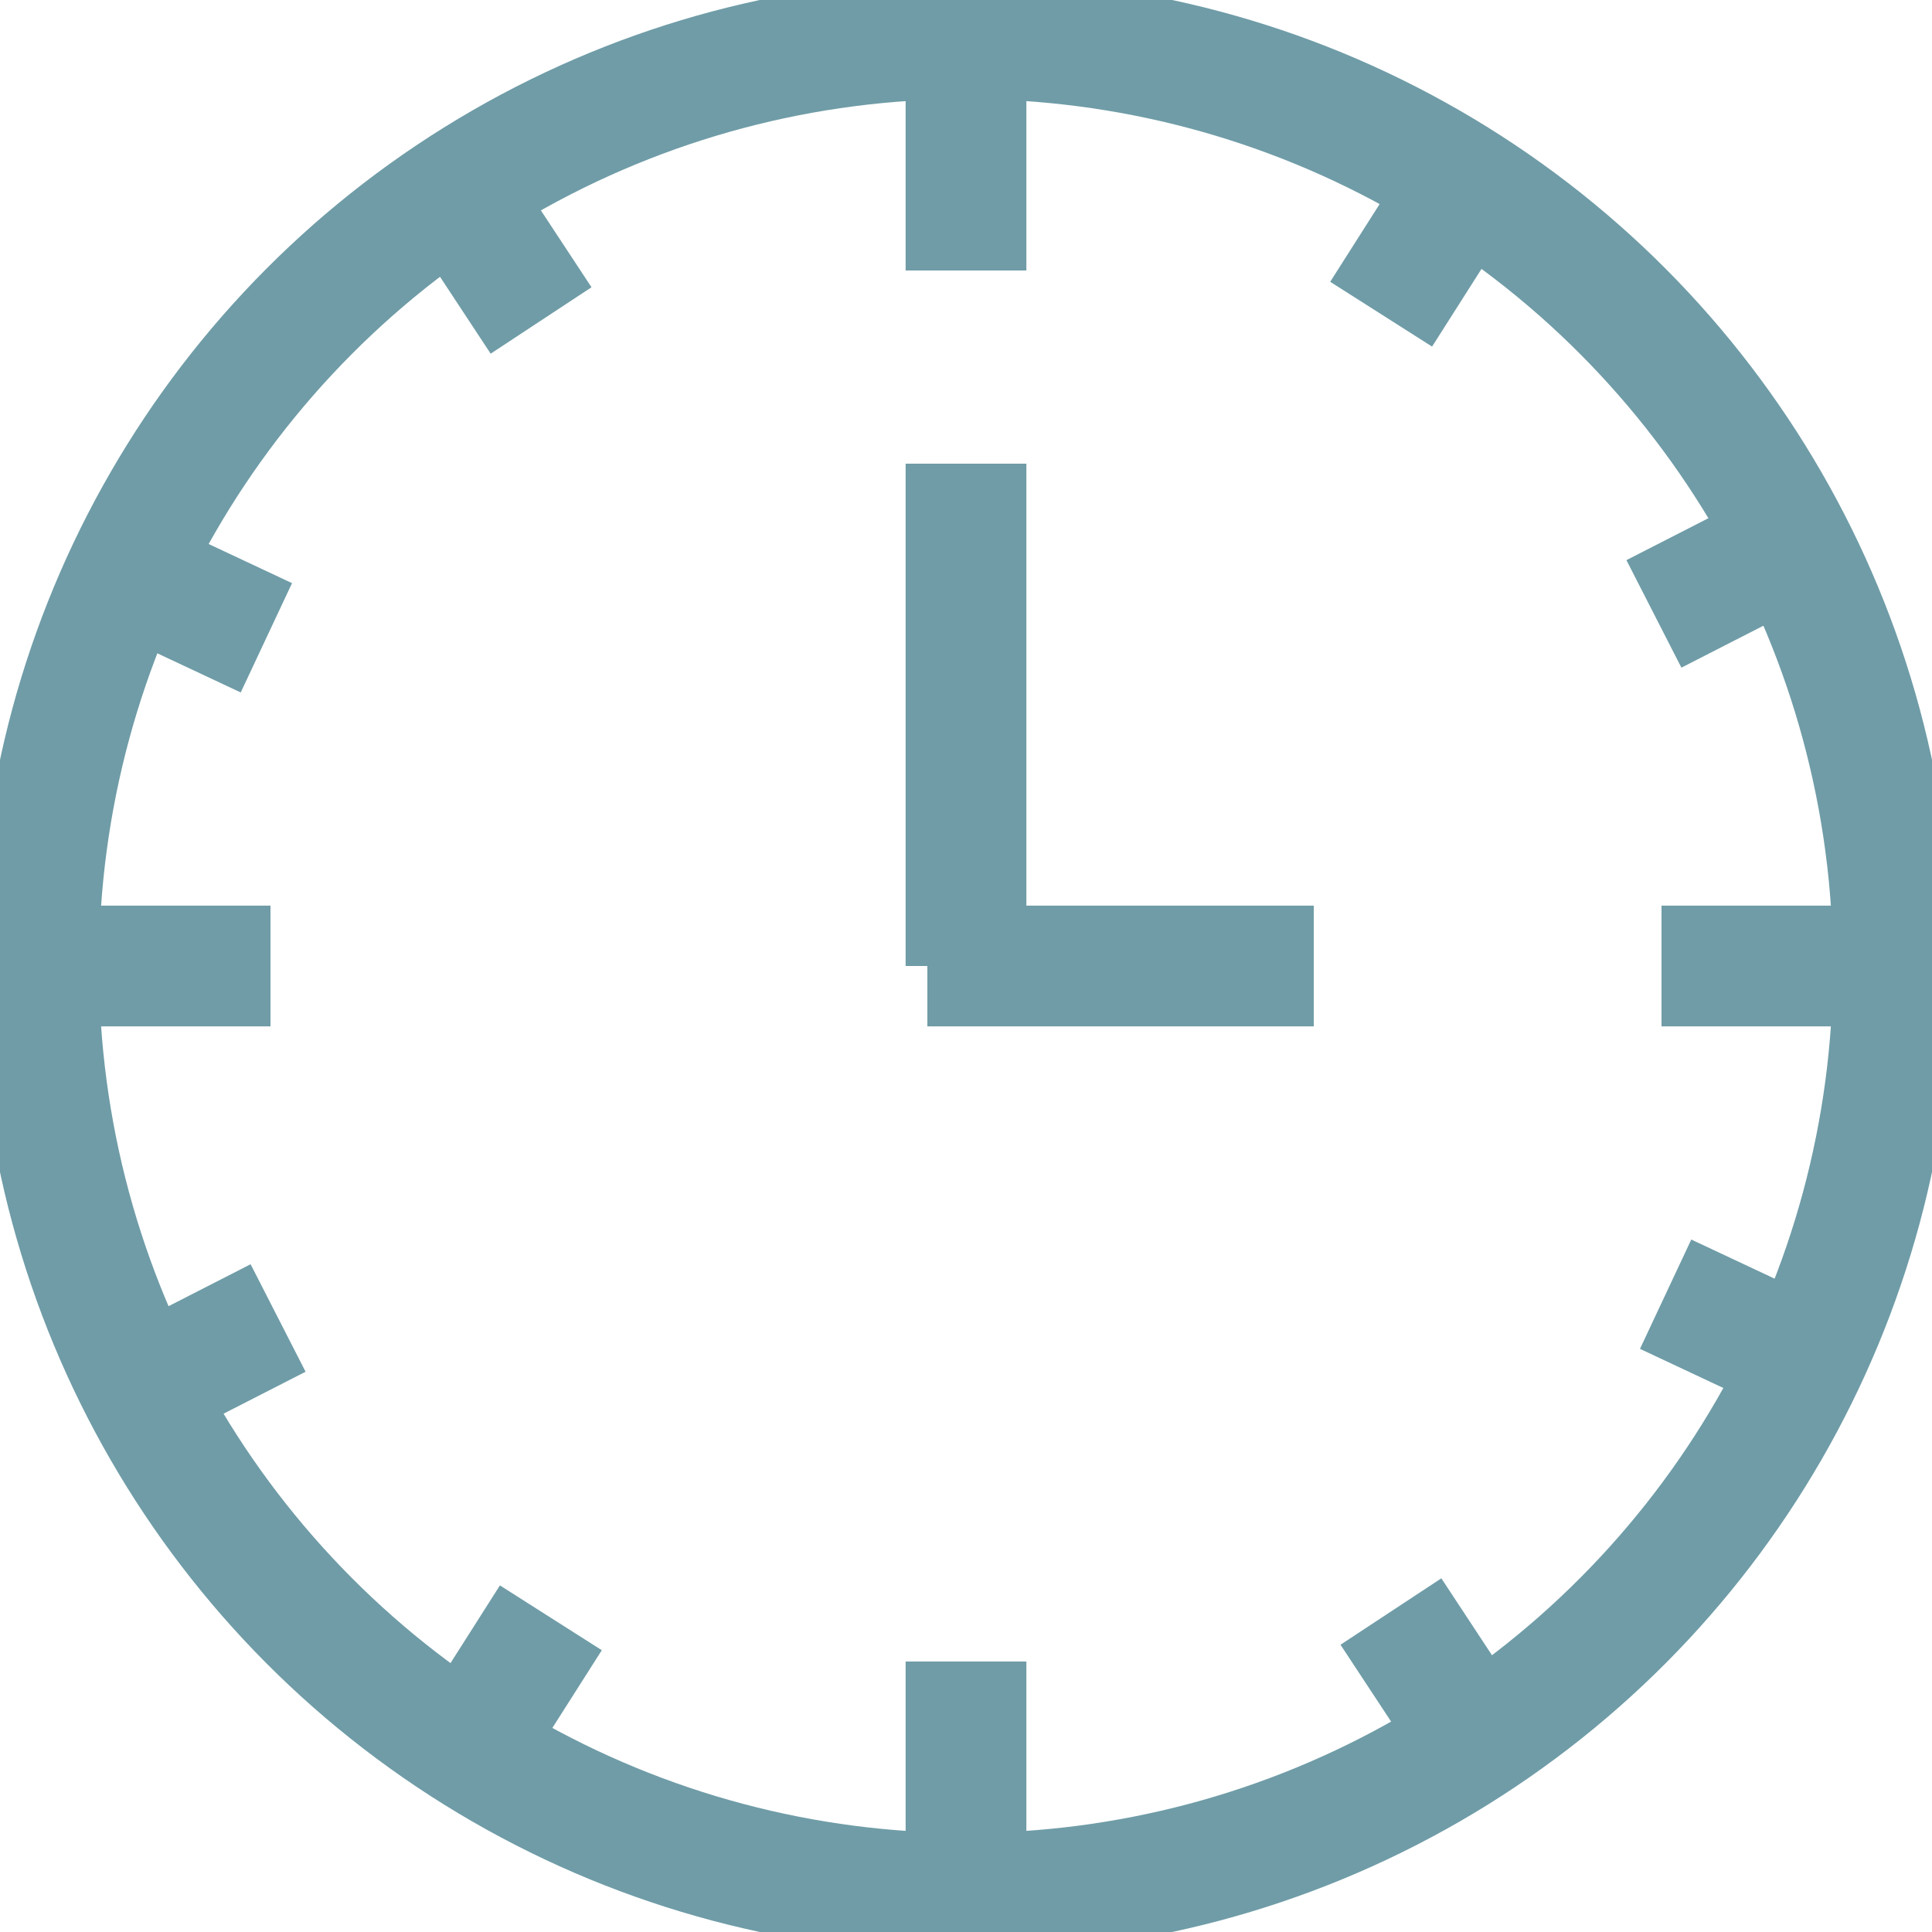 <svg xmlns="http://www.w3.org/2000/svg" xmlns:xlink="http://www.w3.org/1999/xlink" width="16" height="16" viewBox="0 0 16 16">
  <defs>
    <clipPath id="clip-path">
      <rect id="Rectangle_2463" data-name="Rectangle 2463" width="16" height="16" fill="none" stroke="#6f9ca7" stroke-width="1"/>
    </clipPath>
  </defs>
  <g id="Group_1691" data-name="Group 1691" clip-path="url(#clip-path)">
    <circle id="Ellipse_3" data-name="Ellipse 3" cx="7.68" cy="7.68" r="7.68" transform="translate(0.32 0.32)" fill="none" stroke="#6f9ca7" stroke-width="1"/>
    <line id="Line_74" data-name="Line 74" y2="1.92" transform="translate(8 0.32)" fill="none" stroke="#6f9ca7" stroke-width="1"/>
    <line id="Line_75" data-name="Line 75" x1="1.14" y2="0.583" transform="translate(13.697 4.501)" fill="none" stroke="#6f9ca7" stroke-width="1"/>
    <line id="Line_76" data-name="Line 76" x1="1.14" y2="0.583" transform="translate(1.163 10.915)" fill="none" stroke="#6f9ca7" stroke-width="1"/>
    <line id="Line_77" data-name="Line 77" x1="0.687" y2="1.08" transform="translate(11.438 1.522)" fill="none" stroke="#6f9ca7" stroke-width="1"/>
    <line id="Line_78" data-name="Line 78" x1="0.687" y2="1.08" transform="translate(3.875 13.398)" fill="none" stroke="#6f9ca7" stroke-width="1"/>
    <line id="Line_79" data-name="Line 79" x2="1.159" y2="0.544" transform="translate(1.047 4.738)" fill="none" stroke="#6f9ca7" stroke-width="1"/>
    <line id="Line_80" data-name="Line 80" x2="1.159" y2="0.544" transform="translate(13.794 10.718)" fill="none" stroke="#6f9ca7" stroke-width="1"/>
    <line id="Line_81" data-name="Line 81" x2="0.704" y2="1.069" transform="translate(3.777 1.585)" fill="none" stroke="#6f9ca7" stroke-width="1"/>
    <line id="Line_82" data-name="Line 82" x2="0.704" y2="1.069" transform="translate(11.519 13.346)" fill="none" stroke="#6f9ca7" stroke-width="1"/>
    <line id="Line_83" data-name="Line 83" y2="1.92" transform="translate(8 13.76)" fill="none" stroke="#6f9ca7" stroke-width="1"/>
    <line id="Line_84" data-name="Line 84" x1="1.92" transform="translate(13.76 8)" fill="none" stroke="#6f9ca7" stroke-width="1"/>
    <line id="Line_85" data-name="Line 85" x1="1.92" transform="translate(0.32 8)" fill="none" stroke="#6f9ca7" stroke-width="1"/>
    <line id="Line_86" data-name="Line 86" y2="4.16" transform="translate(8 3.84)" fill="none" stroke="#6f9ca7" stroke-width="1"/>
    <line id="Line_87" data-name="Line 87" x2="3.2" transform="translate(7.68 8)" fill="none" stroke="#6f9ca7" stroke-width="1"/>
  </g>
</svg>
